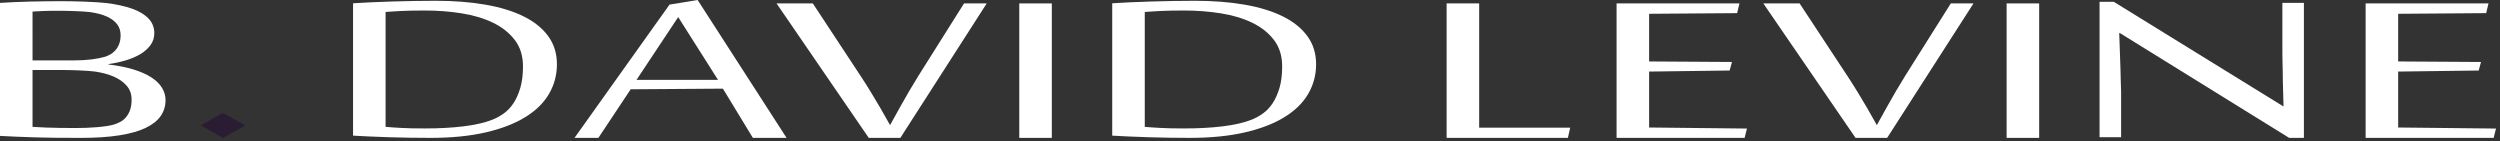 <svg fill="none" height="31" viewBox="0 0 548 31" width="548" xmlns="http://www.w3.org/2000/svg" xmlns:xlink="http://www.w3.org/1999/xlink"><rect x="0" y="0" width="548" height="31" fill="#333333" stroke="none"/><linearGradient id="a" gradientUnits="userSpaceOnUse" x1="27951.3" x2="11747.8" y1="-77.424" y2="5415.11"><stop offset="0" stop-color="#7a777c"/><stop offset="1" stop-color="#2a1c33"/></linearGradient><path d="m6.541.346c-2.308.058-4.488.153-6.541.288v29.156c1.095.058 2.31.117 3.643.175 1.334.059 2.695.104 4.08.144 1.385.037 2.743.065 4.078.087 1.334.018 4.817.027 5.913.027 3.283 0 6.106-.187 8.465-.562 2.36-.374 4.284-.92 5.772-1.639 1.487-.721 2.582-1.587 3.282-2.606.702-1.016 1.052-2.176 1.052-3.482 0-.941-.257-1.833-.77-2.677-.513-.846-1.282-1.602-2.308-2.274-1.026-.673-2.328-1.252-3.9-1.742-1.574-.49-3.421-.858-5.542-1.108v-.086c1.265-.173 2.506-.435 3.72-.791 1.214-.355 2.291-.81 3.233-1.368.94-.555 1.694-1.218 2.257-1.986.565-.767.847-1.649.847-2.647 0-1.228-.419-2.29-1.257-3.181-.839-.892-2.045-1.616-3.618-2.174-1.573-.555-3.472-.968-5.696-1.237-2.223-.269-7.006-.404-9.811-.404-2.291 0-4.591.029-6.901.086zm.591 2.188c.375-.02.734-.038 1.076-.058.342-.018.726-.038 1.154-.057.427-.02.915-.033 1.462-.043.546-.01 1.215-.015 2.001-.015 1.746 0 5.588.101 6.991.302 1.402.201 2.59.519 3.565.95.975.432 1.726.984 2.257 1.655.53.672.796 1.489.796 2.448 0 .767-.112 1.424-.333 1.97-.223.548-.505 1.008-.848 1.383-.34.372-.717.67-1.128.891-.41.221-.803.389-1.179.503-.787.23-1.753.418-2.899.561-1.147.145-2.42.216-3.822.216h-9.093zm3 25.43c-1.248-.068-2.249-.12-3-.16v-12.462h6.464c1.745 0 5.672.115 7.246.345 1.572.231 2.95.605 4.131 1.122 1.179.52 2.12 1.191 2.821 2.016.702.825 1.052 1.823 1.052 2.994 0 .943-.12 1.725-.358 2.361-.242.632-.548 1.16-.924 1.583-.376.42-.787.746-1.231.976-.446.231-.889.415-1.334.55-.411.132-.941.248-1.589.344-.652.098-1.36.177-2.13.245-.769.067-1.564.113-2.386.144-.821.027-1.607.043-2.36.043-1.505 0-5.152-.033-6.401-.101z" fill="#fff"/><path d="m43.978 27.487 4.873 2.735 4.926-2.735-4.926-2.735z" fill="url(#a)"/><g fill="#fff"><path d="m90.73.216c-1.643.029-3.259.068-4.85.115-1.59.049-3.122.106-4.592.173-1.472.067-2.77.14-3.899.216v29.013c2.257.135 4.89.249 7.901.347 3.009.095 6.036.141 9.081.141 4.583 0 8.601-.396 12.056-1.194 3.455-.795 6.345-1.904 8.671-3.325 2.326-1.417 4.07-3.121 5.233-5.109 1.164-1.986 1.746-4.159 1.746-6.519 0-2.341-.634-4.385-1.9-6.131-1.265-1.745-3.062-3.195-5.386-4.346-2.327-1.151-5.122-2.011-8.389-2.576-3.267-.567-6.901-.85-10.903-.85-1.538 0-3.129.016-4.77.043zm1.847 27.934c-1.677 0-3.174-.034-4.49-.102-1.318-.065-2.506-.147-3.565-.242v-25.187c.648-.037 1.239-.075 1.768-.115.53-.038 1.104-.071 1.72-.1.616-.029 1.325-.054 2.128-.072.804-.018 1.805-.029 3.003-.029 2.769 0 5.455.207 8.054.619 2.599.413 4.891 1.099 6.876 2.058 1.982.961 3.573 2.222 4.771 3.786 1.198 1.564 1.797 3.487 1.797 5.771 0 1.842-.199 3.425-.592 4.749-.393 1.324-.897 2.446-1.512 3.367-.616.92-1.327 1.666-2.13 2.232-.805.565-1.617 1.012-2.437 1.338-1.677.672-3.831 1.166-6.464 1.482-2.472.297-5.244.447-8.317.447-.202 0-.405-.001-.61-.002z"/><path d="m146.762 1.007-20.831 29.215h5.233l7.08-10.649 20.216-.144 6.568 10.793h7.386l-19.495-30.222zm1.898 2.735 8.722 13.758h-17.854z"/><path d="m211.314.748-9.955 15.801c-.65 1.036-1.342 2.184-2.078 3.439-.735 1.259-1.411 2.443-2.026 3.558-.719 1.304-1.436 2.6-2.155 3.882-.651-1.187-1.334-2.396-2.052-3.625-.617-1.055-1.309-2.217-2.078-3.483-.77-1.266-1.548-2.494-2.334-3.685l-10.468-15.887h-7.952l20.215 29.474h6.926l18.931-29.474z"/><path d="m223.425 30.222h7.134v-29.474h-7.134z"/><path d="m257.141.216c-1.64.029-3.259.068-4.849.115-1.588.049-3.12.106-4.591.173-1.471.067-2.77.14-3.901.216v29.013c2.261.135 4.893.249 7.902.347 3.009.095 6.037.141 9.084.141 4.582 0 8.602-.396 12.057-1.194 3.451-.795 6.344-1.904 8.669-3.325 2.325-1.417 4.069-3.121 5.233-5.109 1.163-1.986 1.744-4.159 1.744-6.519 0-2.341-.633-4.385-1.898-6.131-1.265-1.745-3.062-3.195-5.387-4.346-2.327-1.151-5.121-2.011-8.389-2.576-3.265-.567-6.9-.85-10.902-.85-1.538 0-3.129.016-4.772.043zm1.849 27.934c-1.677 0-3.173-.034-4.49-.102-1.317-.065-2.506-.147-3.566-.242v-25.187c.648-.037 1.238-.075 1.769-.115.532-.038 1.103-.071 1.72-.1.614-.029 1.323-.054 2.128-.072.805-.018 1.806-.029 3.004-.029 2.77 0 5.453.207 8.055.619 2.598.413 4.888 1.099 6.872 2.058 1.984.961 3.575 2.222 4.773 3.786 1.198 1.564 1.796 3.487 1.796 5.771 0 1.842-.196 3.425-.59 4.749-.395 1.324-.9 2.446-1.513 3.367-.618.92-1.327 1.666-2.131 2.232-.802.565-1.616 1.012-2.436 1.338-1.677.672-3.832 1.166-6.464 1.482-2.473.297-5.245.447-8.318.447-.201 0-.405-.001-.609-.002z"/><path d="m317.1.748v29.474h26.578l.513-2.244h-19.957v-27.23z"/><path d="m354.353.748v29.474h28.065l.514-2.044-21.445-.23v-12.261l17.649-.23.512-1.872-18.161-.115v-10.448l19.292-.144.512-2.129z"/><path d="m427.616.748-9.952 15.801c-.651 1.036-1.345 2.184-2.079 3.439-.738 1.259-1.41 2.443-2.027 3.558-.719 1.304-1.437 2.6-2.156 3.882-.648-1.187-1.333-2.396-2.051-3.625-.615-1.055-1.309-2.217-2.077-3.483-.77-1.266-1.55-2.494-2.337-3.685l-10.465-15.887h-7.951l20.213 29.474h6.928l18.929-29.474z"/><path d="m439.852 30.222h7.133v-29.474h-7.133z"/><path d="m460.224.402v29.676h4.723v-9.931c0-.171-.009-.488-.028-.95-.018-.46-.033-1.007-.052-1.64-.015-.632-.034-1.327-.049-2.086-.018-.758-.043-1.521-.077-2.288-.07-1.785-.138-3.762-.206-5.93h.154l37.094 22.969h3.234v-29.59h-4.72v10.967c0 .519.006 1.108.024 1.771.016.662.034 1.367.053 2.115.015.749.024 1.487.024 2.216.034 1.728.086 3.599.153 5.612h-.052l-37.143-22.911z"/><path d="m518.544.748v29.474h28.065l.513-2.044-21.444-.23v-12.261l17.648-.23.513-1.872-18.161-.115v-10.448l19.291-.144.513-2.129z"/></g></svg>